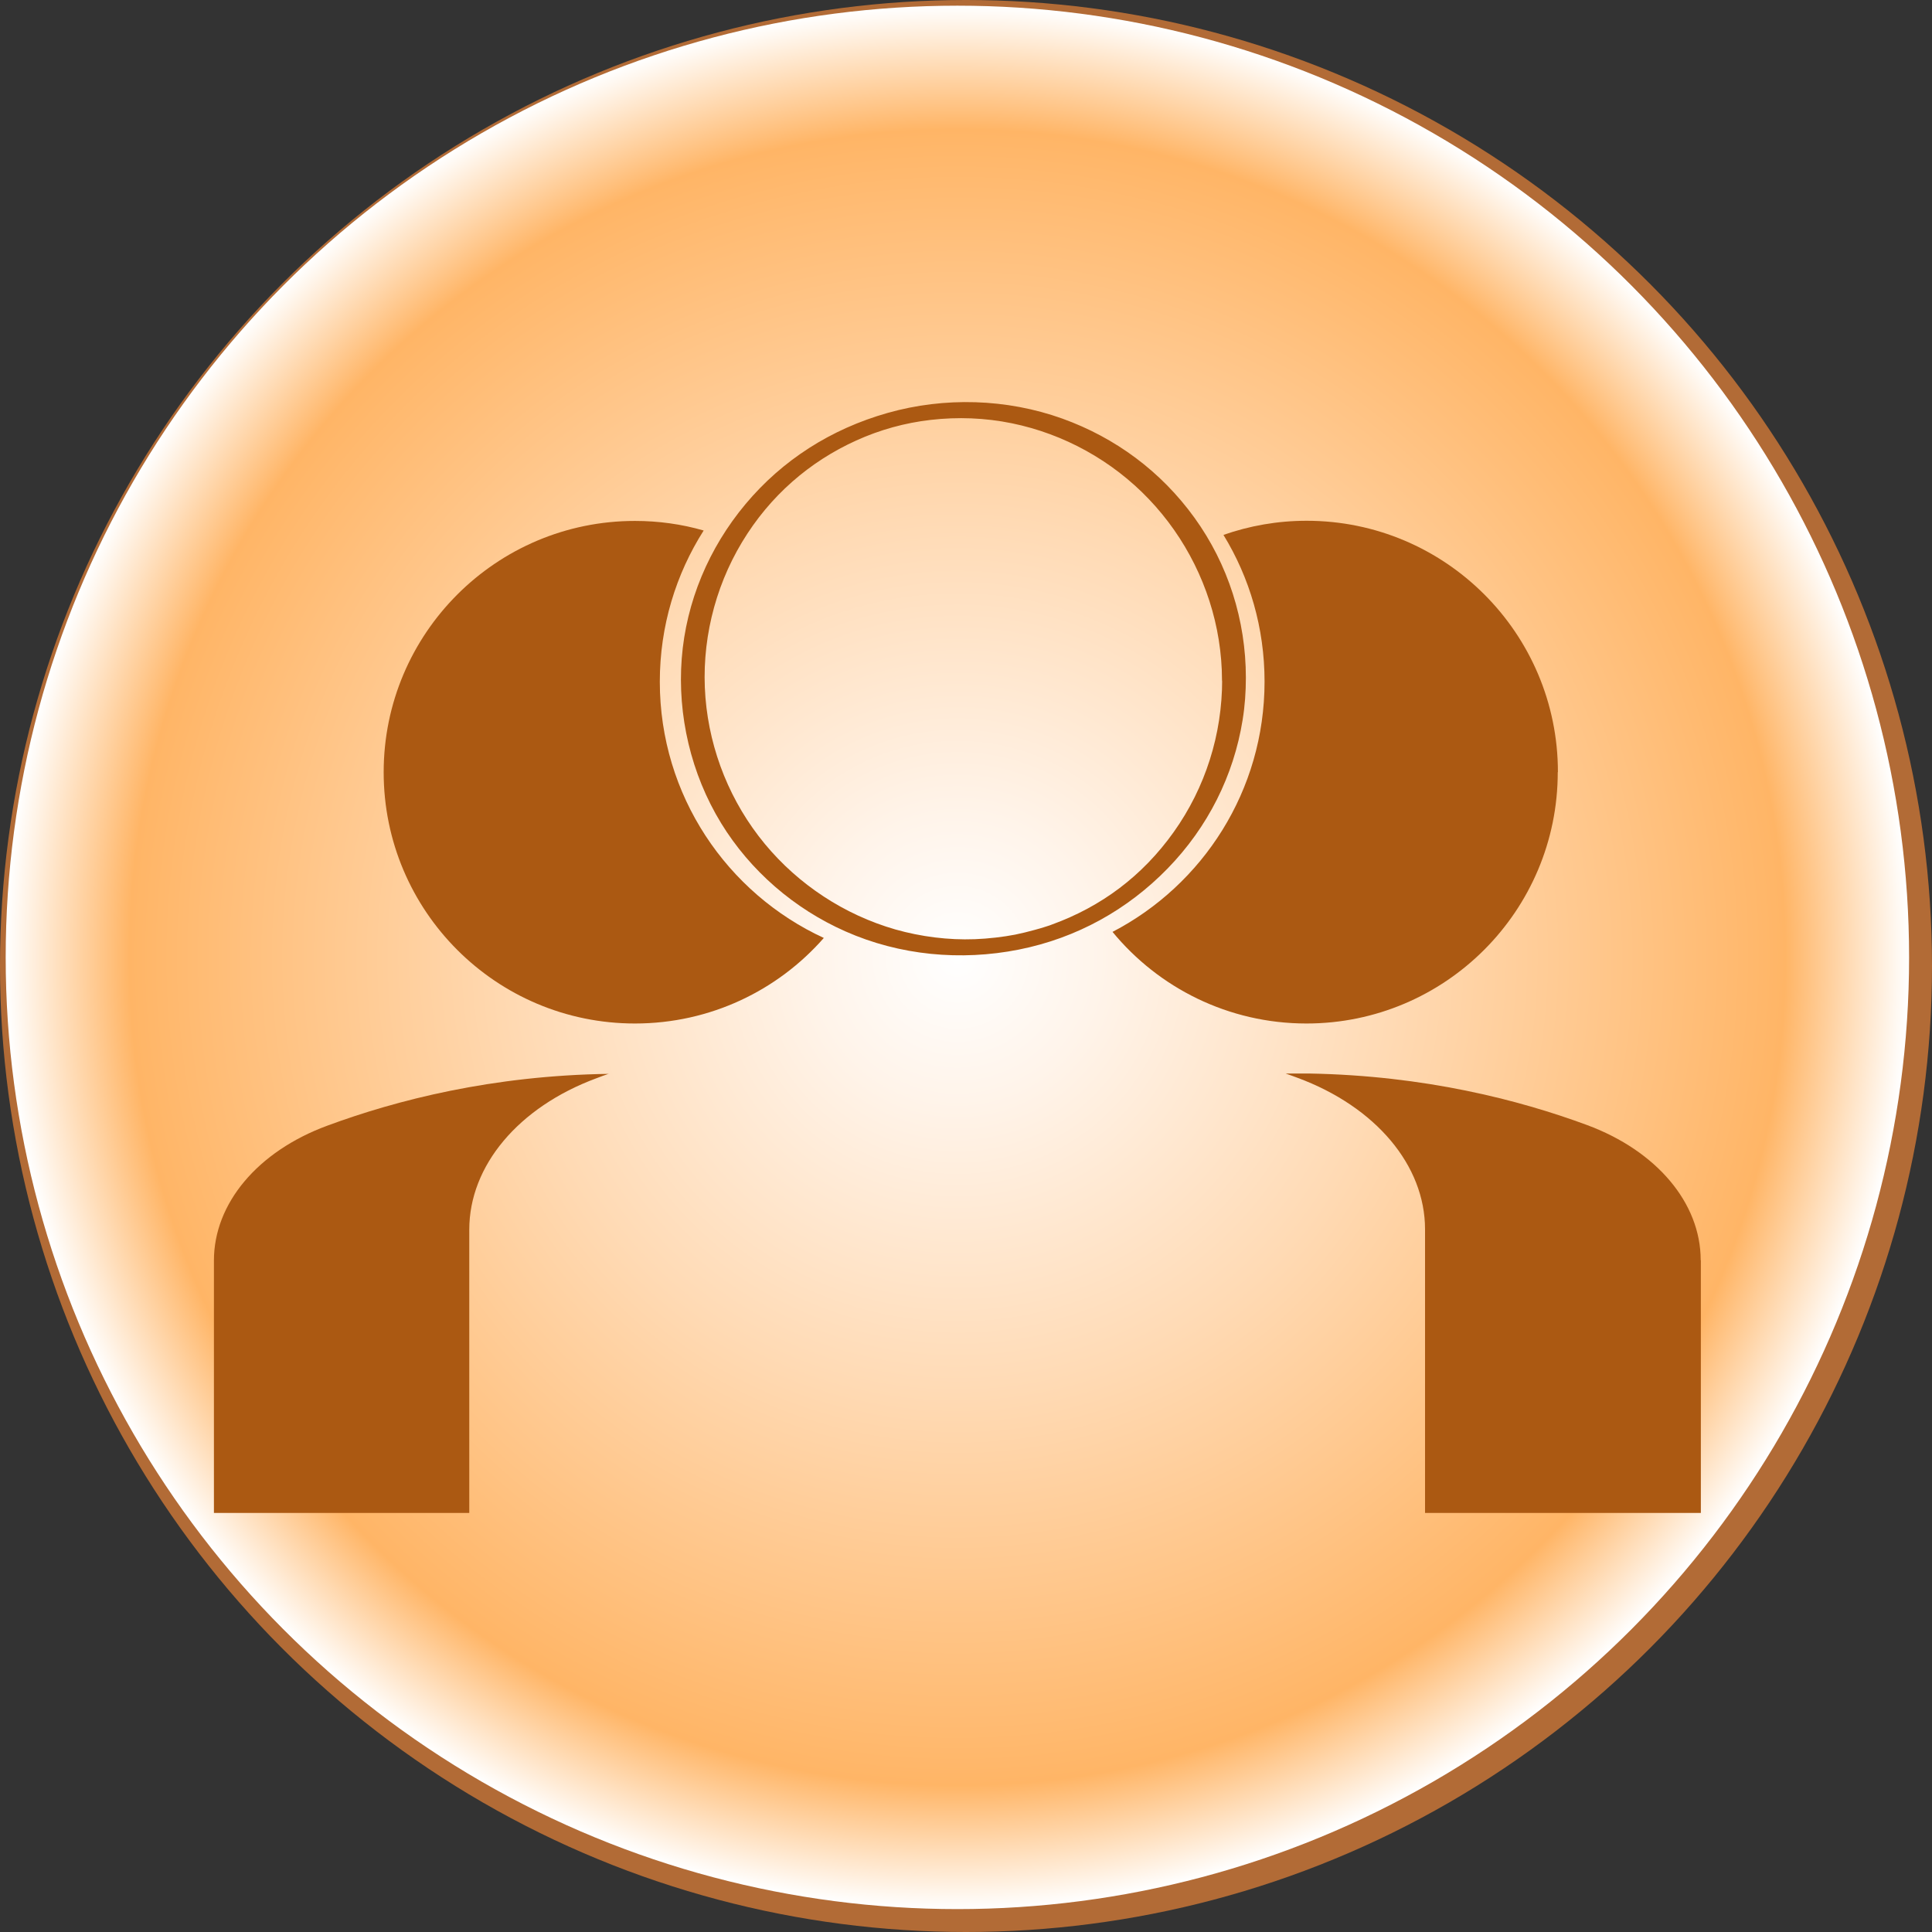 <?xml version="1.0" encoding="UTF-8"?>
<svg id="_лой_1" data-name="Слой 1" xmlns="http://www.w3.org/2000/svg" xmlns:xlink="http://www.w3.org/1999/xlink" viewBox="0 0 118.94 118.94">
  <rect x="0" y="0" width="118.94" height="118.94" fill="#333333" stroke="none"/>
  <defs>
    <style>
      .cls-1 {
        fill: #b26b36;
      }

      .cls-2 {
        fill: #ab5912;
      }

      .cls-3 {
        fill: url(#_езымянный_градиент_11);
      }
    </style>
    <radialGradient id="_езымянный_градиент_11" data-name="Безымянный градиент 11" cx="58.94" cy="58.94" fx="58.94" fy="58.94" r="58.59" gradientTransform="matrix(1, 0, 0, 1, 0, 0)" gradientUnits="userSpaceOnUse">
      <stop offset="0" stop-color="#fff"/>
      <stop offset=".15" stop-color="#fff4ea"/>
      <stop offset=".46" stop-color="#ffdab4"/>
      <stop offset=".87" stop-color="#ffb566"/>
      <stop offset="1" stop-color="#fff"/>
    </radialGradient>
  </defs>
  <circle class="cls-1" cx="59.47" cy="59.47" r="59.47"/>
  <circle class="cls-3" cx="58.94" cy="58.94" r="58.59"/>
  <g>
    <path class="cls-2" d="M104.71,77.59v15.55h-16.98v-17.46c0-3.94-3.04-7.55-7.86-9.33-.23-.09-.47-.17-.72-.26,.49,0,.99,0,1.49,0,7.05,.13,12.84,1.61,17.06,3.17,4.29,1.59,7,4.8,7,8.32Z"/>
    <path class="cls-2" d="M95.9,47.54c0,8.54-6.93,15.47-15.47,15.47-4.81,0-9.11-2.2-11.94-5.64,5.56-2.89,9.36-8.7,9.36-15.41,0-3.31-.92-6.4-2.53-9.03,1.6-.56,3.32-.87,5.12-.87,8.54,0,15.47,6.93,15.47,15.47Z"/>
    <path class="cls-2" d="M37.49,66.1c-.26,.09-.52,.18-.77,.28-4.81,1.78-7.83,5.39-7.83,9.32v17.44H13.17v-15.54c0-3.51,2.69-6.72,6.98-8.3,4.27-1.58,10.17-3.09,17.34-3.19Z"/>
    <path class="cls-2" d="M50.72,57.74c-2.83,3.23-6.99,5.27-11.63,5.27-8.55,0-15.47-6.93-15.47-15.47s6.93-15.47,15.47-15.47c1.46,0,2.88,.2,4.23,.59-1.71,2.69-2.7,5.88-2.7,9.31,0,7,4.14,13.03,10.11,15.78Z"/>
    <path class="cls-2" d="M75.24,41.85c0,3.36-1.03,6.63-2.98,9.37s-4.49,4.6-7.48,5.69c-.08,.03-.03,0,0,0-.05,.02-.11,.04-.16,.06-.09,.03-.19,.06-.28,.09-.21,.07-.43,.13-.65,.19-.4,.11-.8,.21-1.2,.29-.72,.14-1.65,.25-2.48,.28-1.62,.06-3.3-.15-4.89-.6-3.13-.9-5.95-2.75-8.03-5.26-2.11-2.55-3.39-5.71-3.66-9.01-.27-3.33,.53-6.71,2.25-9.57s4.16-4.96,7.03-6.26c1.45-.66,3.01-1.09,4.59-1.27,1.66-.19,3.34-.13,5,.21,3.21,.66,6.17,2.3,8.43,4.67s3.78,5.41,4.3,8.66c.13,.82,.2,1.64,.2,2.47,0,.35,.36,.45,.66,.42,.26-.02,.81-.22,.81-.56,0-3.53-1.09-6.97-3.16-9.84s-4.89-4.94-8.14-6.11c-3.43-1.23-7.25-1.34-10.75-.35s-6.49,2.91-8.75,5.61-3.66,6.02-3.93,9.51,.57,7.1,2.42,10.13c1.8,2.94,4.51,5.28,7.66,6.67,3.34,1.48,7.1,1.83,10.67,1.12s6.7-2.46,9.17-5,4.06-5.71,4.61-9.14c.14-.86,.2-1.73,.2-2.6,0-.35-.36-.45-.66-.42-.26,.02-.81,.22-.81,.56Z"/>
  </g>
</svg>
